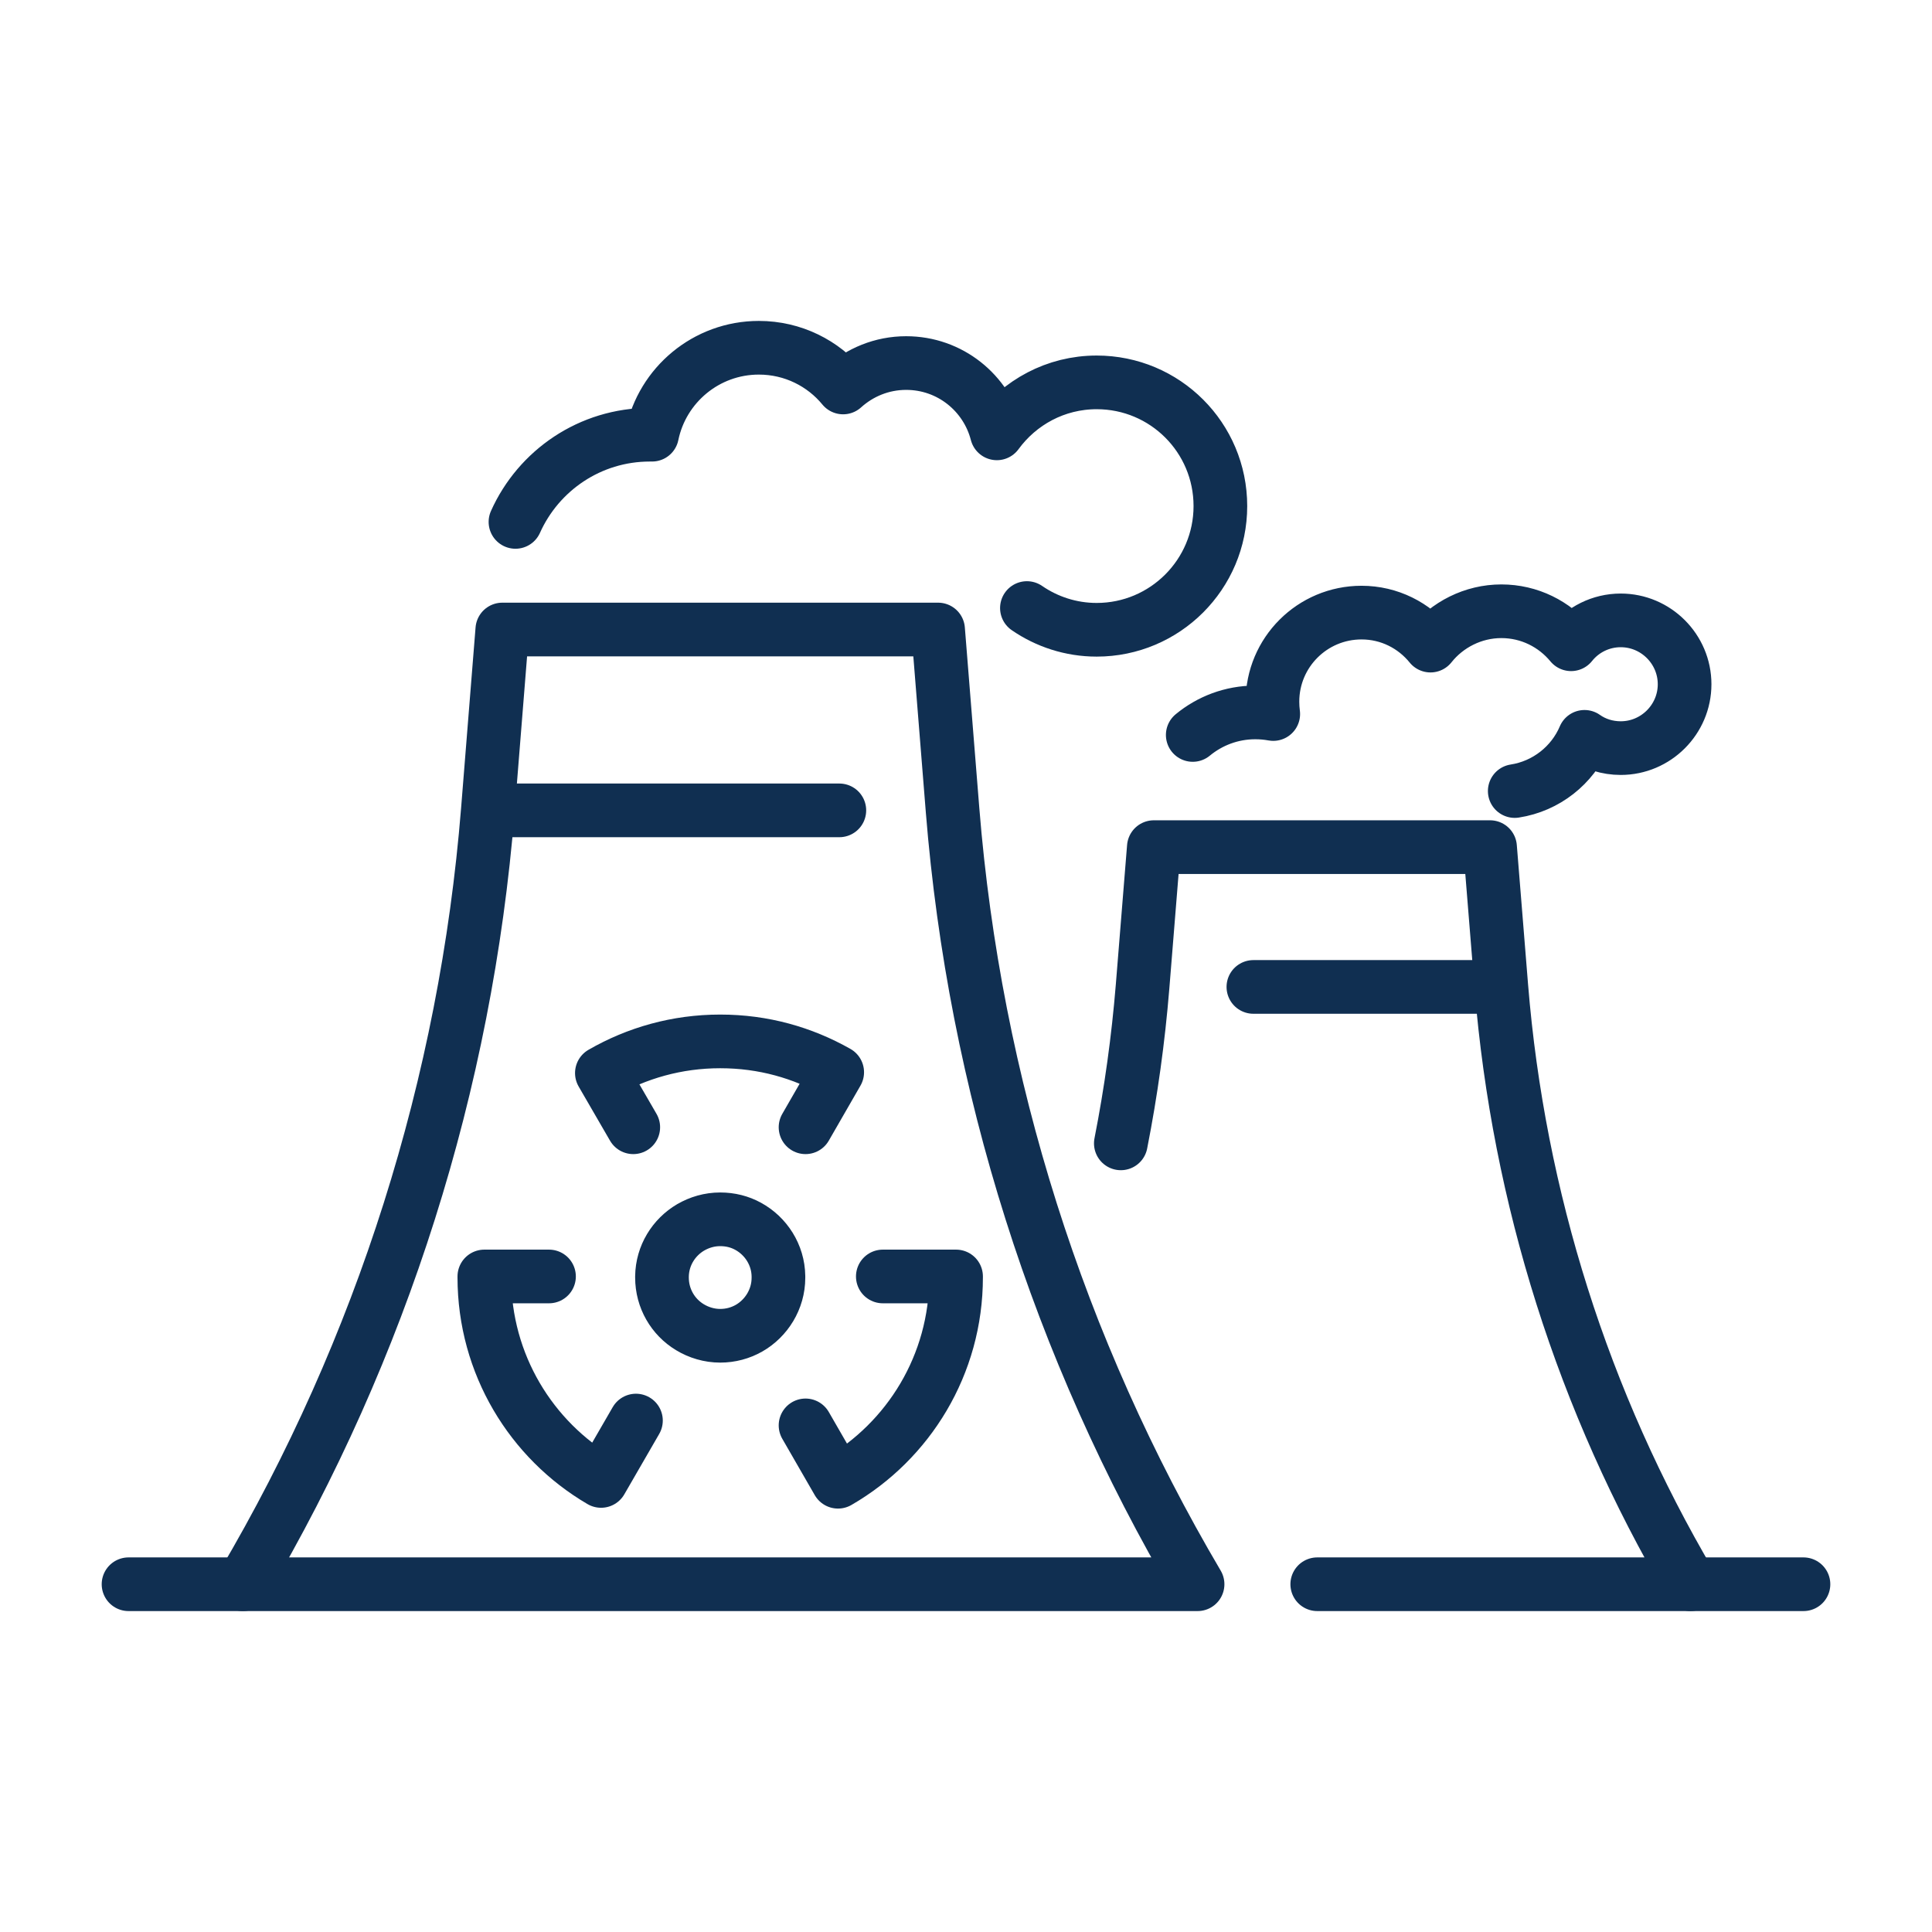 <?xml version="1.0" encoding="UTF-8"?>
<svg id="icons" xmlns="http://www.w3.org/2000/svg" viewBox="0 0 72 72">
  <defs>
    <style>
      .cls-1 {
        fill: none;
        stroke: #102f51;
        stroke-linecap: round;
        stroke-linejoin: round;
        stroke-width: 2px;
      }
    </style>
  </defs>
  <path class="cls-1" d="M44.63,59.04h0c-5.19-8.8-8.31-18.66-9.13-28.84l-.54-6.74h-16.24l-.54,6.74c-.82,10.18-3.94,20.04-9.13,28.84h0s35.58,0,35.58,0Z"/>
  <path class="cls-1" d="M49.09,59.04h13.91,0c-4-6.79-6.41-14.41-7.05-22.27l-.42-5.2h-12.53l-.42,5.2c-.16,1.96-.43,3.91-.81,5.84"/>
  <line class="cls-1" x1="18.43" y1="30.2" x2="31.28" y2="30.2"/>
  <line class="cls-1" x1="46.71" y1="36.78" x2="55.7" y2="36.78"/>
  <g>
    <path class="cls-1" d="M32.9,47.57h2.73v.03c0,3.26-1.77,6.1-4.4,7.62l-1.21-2.1"/>
    <path class="cls-1" d="M23.6,42.01l-1.17-2.02c1.3-.75,2.8-1.18,4.41-1.18s3.07.42,4.36,1.15l-1.18,2.05"/>
    <path class="cls-1" d="M23.7,52.94l-1.3,2.25c-2.6-1.52-4.35-4.35-4.35-7.59v-.03h2.41"/>
    <path class="cls-1" d="M29.01,47.56c-.01-.8-.47-1.5-1.13-1.86-.31-.17-.66-.26-1.04-.26-.4,0-.77.11-1.1.3-.63.37-1.06,1.05-1.07,1.83,0,.01,0,.03,0,.04,0,.78.41,1.47,1.04,1.85.33.2.72.32,1.13.32.39,0,.75-.1,1.07-.28.65-.37,1.1-1.08,1.1-1.88,0-.01,0-.03,0-.04Z"/>
  </g>
  <path class="cls-1" d="M38.27,22.66c.74.51,1.64.81,2.6.81,2.54,0,4.61-2.06,4.61-4.61s-2.06-4.61-4.61-4.61c-1.53,0-2.88.75-3.72,1.9-.39-1.51-1.75-2.62-3.38-2.62-.91,0-1.73.35-2.35.91-.74-.9-1.87-1.48-3.14-1.48-1.96,0-3.6,1.39-3.98,3.24-.03,0-.06,0-.08,0-2.23,0-4.15,1.33-5.01,3.25"/>
  <path class="cls-1" d="M56.45,29.48c1.17-.18,2.15-.96,2.6-2.02.38.27.85.42,1.35.42,1.31,0,2.38-1.07,2.38-2.38s-1.07-2.38-2.38-2.38c-.75,0-1.42.35-1.85.89-.62-.75-1.55-1.23-2.6-1.23s-2.02.5-2.64,1.28c-.61-.75-1.53-1.23-2.57-1.23-1.83,0-3.32,1.48-3.32,3.32,0,.15.01.31.03.46-.22-.04-.44-.06-.67-.06-.89,0-1.7.32-2.33.84"/>
  <line class="cls-1" x1="4.79" y1="59.04" x2="9.05" y2="59.04"/>
  <line class="cls-1" x1="63" y1="59.04" x2="67.21" y2="59.04"/>
</svg>